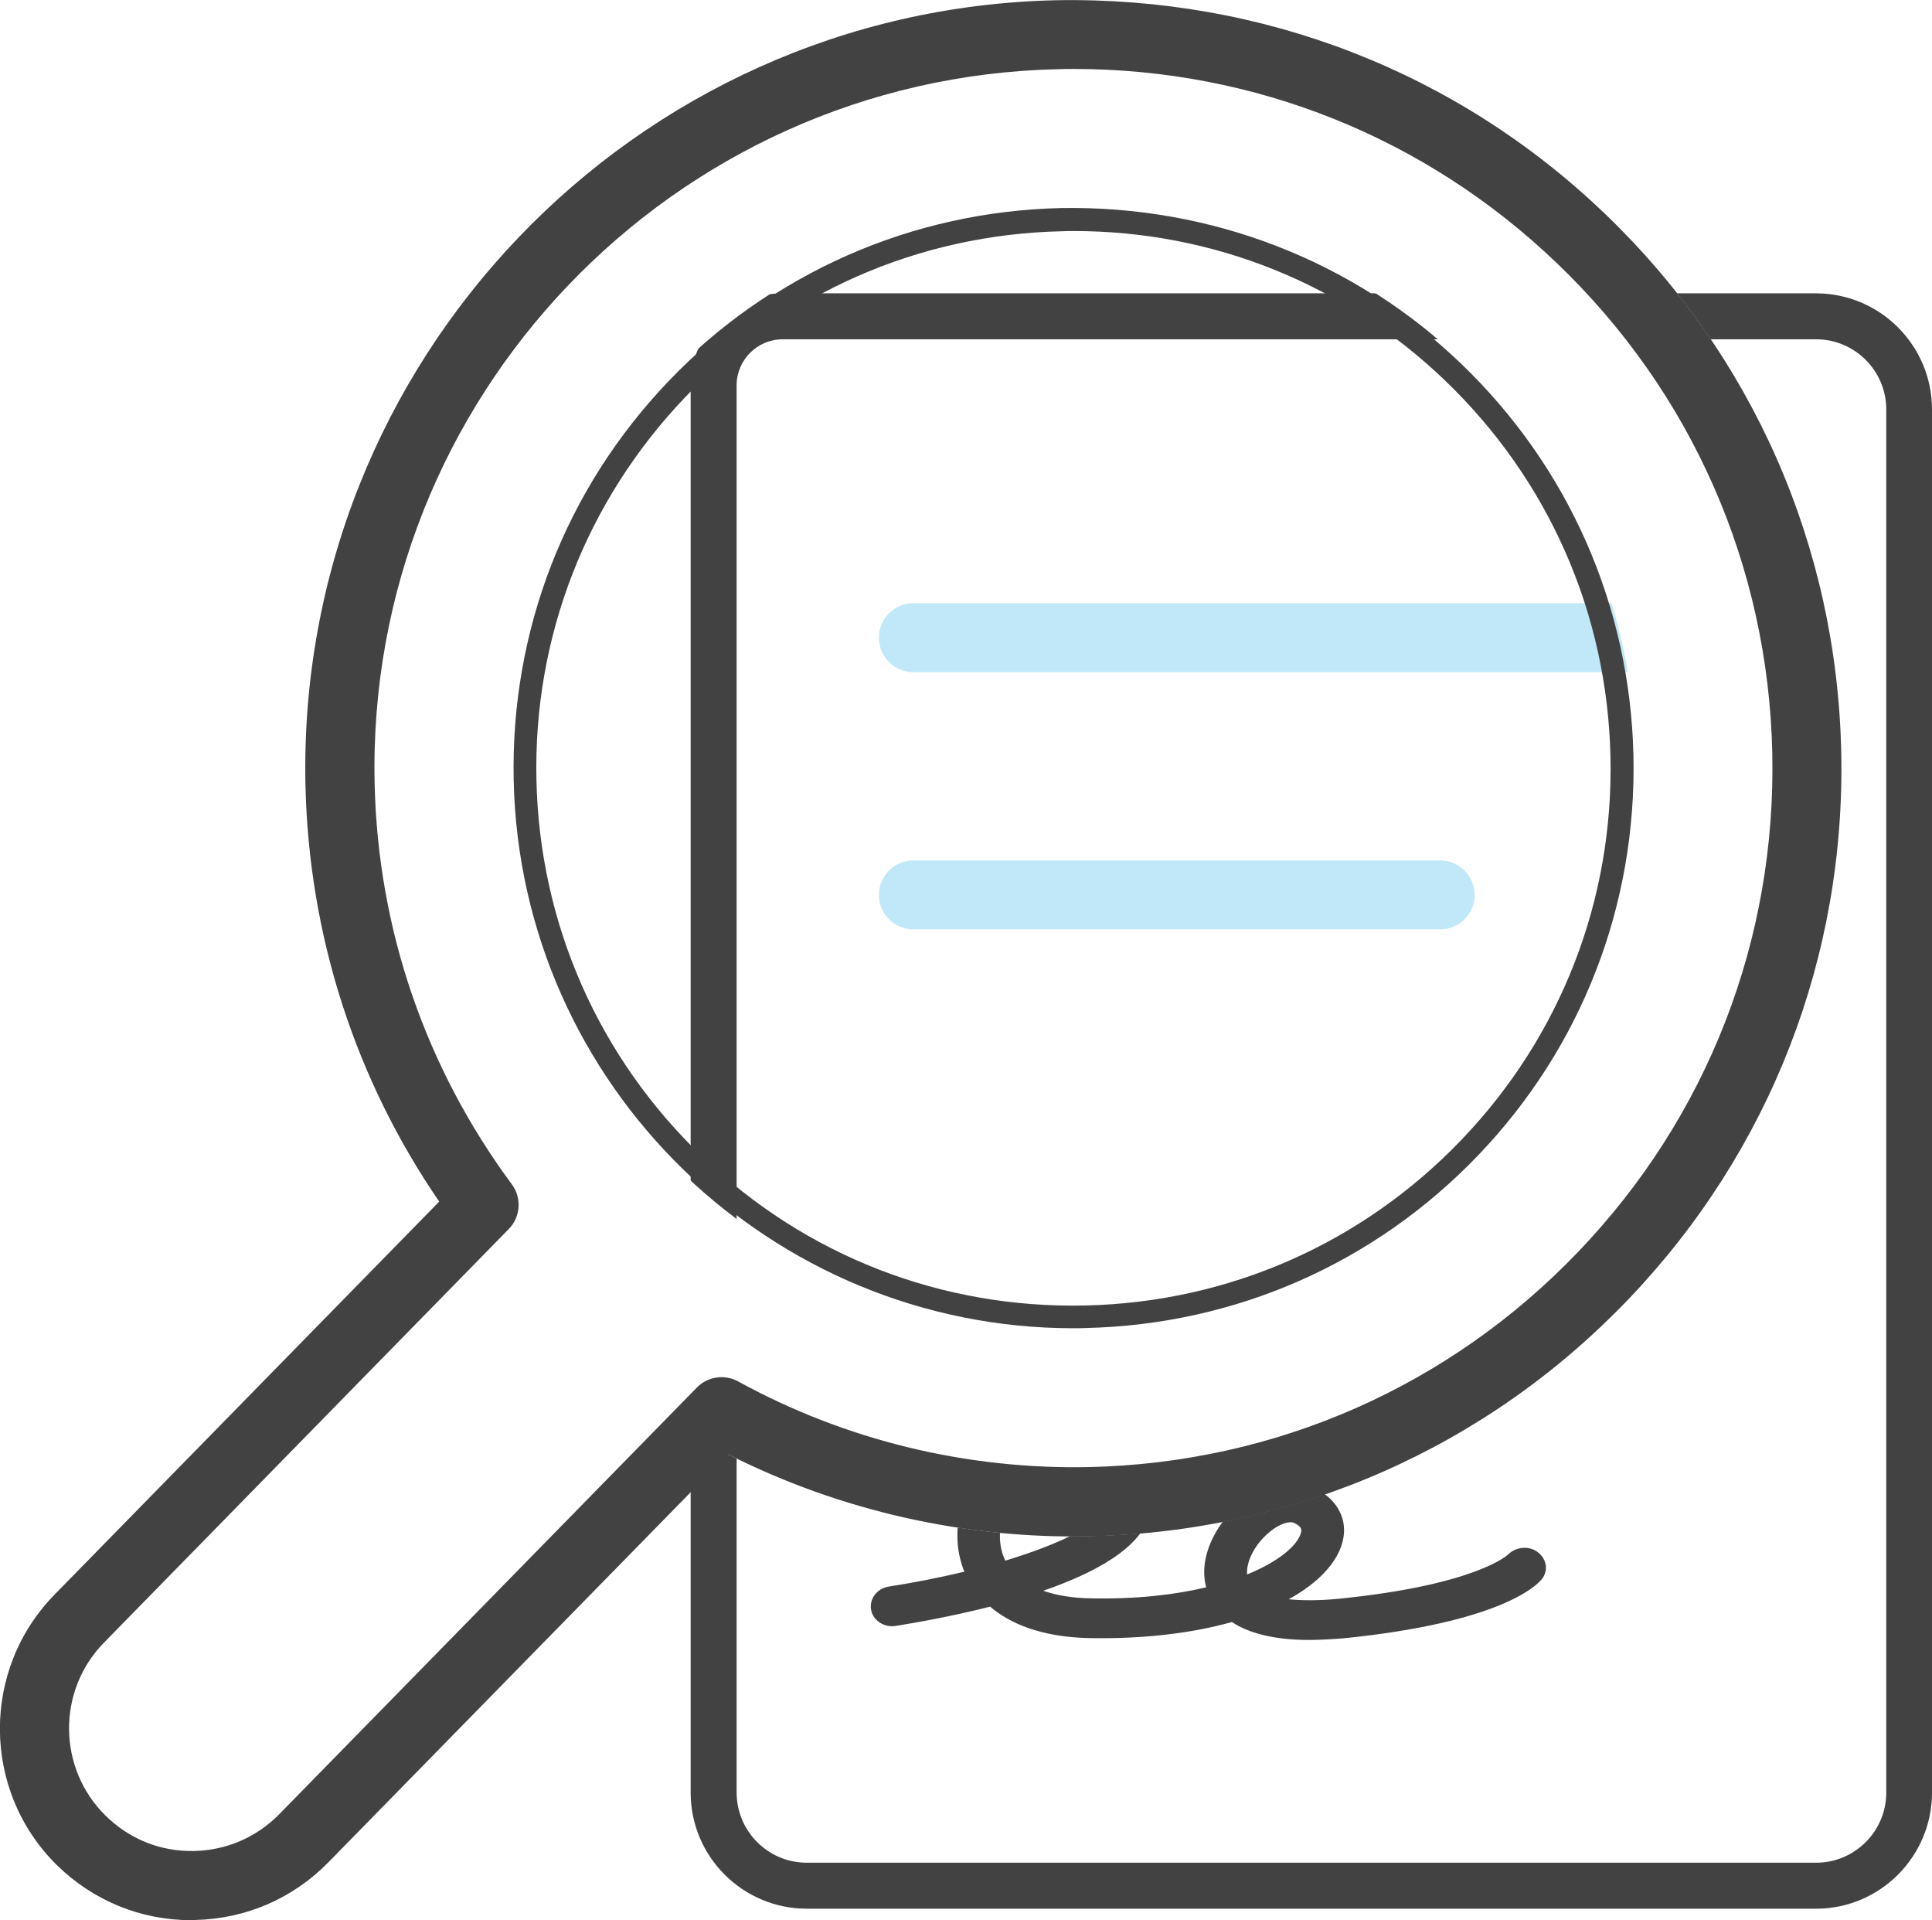<?xml version="1.0" encoding="utf-8"?>
<!-- Generator: Adobe Illustrator 27.0.1, SVG Export Plug-In . SVG Version: 6.00 Build 0)  -->
<svg version="1.1" xmlns="http://www.w3.org/2000/svg" xmlns:xlink="http://www.w3.org/1999/xlink" x="0px" y="0px"
	 viewBox="0 0 84.06 83.53" style="enable-background:new 0 0 84.06 83.53;" xml:space="preserve">
<style type="text/css">
	.st0{display:none;}
	
		.st1{display:inline;fill:#FFFFFF;stroke:#424242;stroke-width:2;stroke-linecap:round;stroke-linejoin:round;stroke-miterlimit:10;}
	.st2{display:inline;fill:none;stroke:#05171D;stroke-miterlimit:10;}
	.st3{display:inline;}
	.st4{fill:#E30613;}
	.st5{fill:#424242;}
	.st6{fill:none;stroke:#424242;stroke-width:2;stroke-linecap:round;stroke-linejoin:round;stroke-miterlimit:10;}
	.st7{fill:#4CAB3E;}
	.st8{fill:none;stroke:#424242;stroke-width:2;stroke-linejoin:round;stroke-miterlimit:10;}
	.st9{fill:none;stroke:#424242;stroke-width:2;stroke-miterlimit:10;}
	.st10{fill:none;stroke:#424242;stroke-miterlimit:10;}
	.st11{fill:#00A69C;}
	.st12{fill:none;stroke:#424242;stroke-miterlimit:10;stroke-dasharray:1,3;}
	.st13{fill:#F6A31C;}
	.st14{fill:#FFFFFF;stroke:#424242;stroke-width:2;stroke-linejoin:round;stroke-miterlimit:10;}
	.st15{fill:#FFFFFF;stroke:#424242;stroke-miterlimit:10;}
	.st16{fill:#694092;}
	.st17{fill-rule:evenodd;clip-rule:evenodd;fill:#35B0E6;}
	
		.st18{fill-rule:evenodd;clip-rule:evenodd;fill:none;stroke:#424242;stroke-width:2;stroke-linecap:square;stroke-linejoin:round;stroke-miterlimit:10;}
	.st19{fill:#00857D;}
	.st20{fill:#FFFFFF;}
	.st21{fill:#FFFFFF;stroke:#424242;stroke-width:1.856;stroke-linecap:square;stroke-linejoin:round;stroke-miterlimit:10;}
	.st22{fill:#35B0E6;}
	.st23{fill:none;stroke:#424242;stroke-width:0.76;stroke-miterlimit:10;}
	.st24{fill:#484B9A;}
	.st25{fill-rule:evenodd;clip-rule:evenodd;fill:none;stroke:#424242;stroke-width:2;stroke-miterlimit:10;}
	.st26{fill-rule:evenodd;clip-rule:evenodd;fill:none;stroke:#424242;stroke-miterlimit:10;}
	.st27{fill-rule:evenodd;clip-rule:evenodd;fill:#484B9A;}
	.st28{fill:#424243;}
	.st29{fill:#F5A21D;}
	.st30{fill:none;stroke:#424242;stroke-linecap:square;stroke-linejoin:round;stroke-miterlimit:10;}
	.st31{fill:none;stroke:#424242;stroke-linecap:round;stroke-linejoin:round;stroke-miterlimit:10;}
	.st32{fill:#E36178;}
	.st33{fill:#ECEFF1;stroke:#424242;stroke-linecap:round;stroke-miterlimit:10;}
	.st34{fill:#FFFFFF;stroke:#424242;stroke-width:2;stroke-linecap:round;stroke-linejoin:round;stroke-miterlimit:10;}
	.st35{fill:none;stroke:#FFFFFF;stroke-linejoin:round;stroke-miterlimit:10;}
	.st36{fill:none;stroke:#424242;stroke-width:3;stroke-miterlimit:10;}
	.st37{display:none;fill:none;stroke:#000000;stroke-width:0.445;stroke-miterlimit:10;}
	.st38{fill:none;stroke:#424242;stroke-linejoin:round;stroke-miterlimit:10;}
	.st39{fill:none;stroke:#FFFFFF;stroke-width:0.186;stroke-miterlimit:10;}
	.st40{clip-path:url(#SVGID_00000009579483783734452250000012066112175644827570_);fill:#35B0E6;}
	.st41{fill:none;stroke:#554991;stroke-miterlimit:10;}
	.st42{fill:#564890;}
	
		.st43{fill-rule:evenodd;clip-rule:evenodd;fill:none;stroke:#424242;stroke-width:2;stroke-linecap:round;stroke-linejoin:round;stroke-miterlimit:10;}
	.st44{fill-rule:evenodd;clip-rule:evenodd;fill:#4CA83E;}
	.st45{fill:none;stroke:#424242;stroke-width:2;stroke-linecap:round;stroke-miterlimit:10;}
	.st46{fill:none;stroke:#424242;stroke-miterlimit:10;stroke-dasharray:0.823,1.646;}
	.st47{display:none;fill:#FFFFFF;}
	.st48{display:none;opacity:0.5;stroke:#FFFFFF;stroke-miterlimit:10;}
	.st49{display:none;fill:#424242;}
	.st50{display:none;fill:none;stroke:#424242;stroke-miterlimit:10;}
	.st51{display:inline;fill:#FFFFFF;}
	.st52{fill:none;stroke:#424242;stroke-width:0.75;stroke-linejoin:round;stroke-miterlimit:10;}
	.st53{fill:#333333;}
	.st54{fill:none;stroke:#FFFFFF;stroke-miterlimit:10;}
	.st55{clip-path:url(#SVGID_00000100380729962774094970000008175446193742039427_);}
	.st56{fill-rule:evenodd;clip-rule:evenodd;fill:none;stroke:#424242;stroke-linecap:round;stroke-miterlimit:10;}
	
		.st57{clip-path:url(#SVGID_00000022525687229744860870000008810924820083616647_);fill-rule:evenodd;clip-rule:evenodd;fill:#F6A31C;}
	.st58{display:inline;fill:#35B0E6;}
	.st59{fill:#FFFFFF;stroke:#424242;stroke-linecap:round;stroke-linejoin:round;stroke-miterlimit:10;}
	.st60{display:inline;fill:none;stroke:#424242;stroke-width:2;stroke-linecap:round;stroke-linejoin:round;stroke-miterlimit:10;}
	.st61{display:inline;fill:#484B9A;}
	.st62{fill:none;stroke:#00ADEE;stroke-miterlimit:10;}
	.st63{display:inline;fill:#00ADEE;}
	.st64{fill:#01892E;}
	.st65{display:inline;fill:none;stroke:#424242;stroke-linecap:round;stroke-linejoin:round;stroke-miterlimit:10;}
	.st66{display:inline;fill-rule:evenodd;clip-rule:evenodd;fill:none;stroke:#424242;stroke-width:2;stroke-miterlimit:10;}
	.st67{display:inline;fill-rule:evenodd;clip-rule:evenodd;fill:#FFFFFF;stroke:#424242;stroke-width:2;stroke-miterlimit:10;}
	.st68{fill-rule:evenodd;clip-rule:evenodd;fill:#FFFFFF;stroke:#424242;stroke-width:2;stroke-miterlimit:10;}
	.st69{fill:#4CA83E;}
	.st70{fill:#00ADEE;}
	.st71{display:inline;fill:none;stroke:#333333;stroke-width:2;stroke-miterlimit:10;}
	.st72{fill:#FFFFFF;stroke:#424242;stroke-width:2;stroke-miterlimit:10;}
	.st73{fill:none;stroke:#231F20;stroke-width:2;stroke-miterlimit:10;}
	.st74{fill:#FFFFFF;stroke:#231F20;stroke-width:2;stroke-miterlimit:10;}
	.st75{fill:#FFFFFF;stroke:#231F20;stroke-width:1.856;stroke-linecap:square;stroke-linejoin:round;stroke-miterlimit:10;}
	.st76{display:inline;fill:none;stroke:#FFFFFF;stroke-linejoin:round;stroke-miterlimit:10;}
	.st77{fill:none;stroke:#424242;stroke-width:1.5;stroke-linecap:round;stroke-linejoin:round;stroke-miterlimit:10;}
	.st78{fill:none;stroke:#424242;stroke-width:1.5;stroke-linejoin:round;stroke-miterlimit:10;}
	.st79{fill:none;stroke:#424242;stroke-width:1.5;stroke-miterlimit:10;}
	.st80{fill:none;stroke:#424242;stroke-width:0.5;stroke-miterlimit:10;}
	.st81{fill:none;stroke:#424242;stroke-width:0.5;stroke-miterlimit:10;stroke-dasharray:1,3;}
	.st82{fill:#FFFFFF;stroke:#424242;stroke-width:1.5;stroke-linejoin:round;stroke-miterlimit:10;}
	.st83{fill:#FFFFFF;stroke:#424242;stroke-width:0.5;stroke-miterlimit:10;}
	
		.st84{fill-rule:evenodd;clip-rule:evenodd;fill:none;stroke:#424242;stroke-width:1.5;stroke-linecap:square;stroke-linejoin:round;stroke-miterlimit:10;}
	.st85{fill:#FFFFFF;stroke:#424242;stroke-width:1.5;stroke-linecap:square;stroke-linejoin:round;stroke-miterlimit:10;}
	.st86{fill-rule:evenodd;clip-rule:evenodd;fill:none;stroke:#424242;stroke-width:1.5;stroke-miterlimit:10;}
	.st87{fill-rule:evenodd;clip-rule:evenodd;fill:none;stroke:#424242;stroke-width:0.5;stroke-miterlimit:10;}
	.st88{fill:none;stroke:#424242;stroke-width:0.5;stroke-linecap:square;stroke-linejoin:round;stroke-miterlimit:10;}
	.st89{fill:none;stroke:#424242;stroke-width:0.5;stroke-linecap:round;stroke-linejoin:round;stroke-miterlimit:10;}
	.st90{fill:#ECEFF1;stroke:#424242;stroke-width:0.5;stroke-linecap:round;stroke-miterlimit:10;}
	.st91{fill:none;stroke:#424242;stroke-width:0.5;stroke-linejoin:round;stroke-miterlimit:10;}
	.st92{clip-path:url(#SVGID_00000181065335427124880830000007323270427171983802_);fill:#35B0E6;}
	.st93{fill:none;stroke:#554991;stroke-width:0.5;stroke-miterlimit:10;}
	
		.st94{fill-rule:evenodd;clip-rule:evenodd;fill:none;stroke:#424242;stroke-linecap:round;stroke-linejoin:round;stroke-miterlimit:10;}
	.st95{fill:none;stroke:#424242;stroke-linecap:round;stroke-miterlimit:10;}
	.st96{fill:none;stroke:#424242;stroke-width:0.5;stroke-miterlimit:10;stroke-dasharray:0.823,1.646;}
	.st97{fill:none;stroke:#333333;stroke-miterlimit:10;}
	.st98{fill:none;stroke:#FFFFFF;stroke-width:0.5;stroke-miterlimit:10;}
	.st99{clip-path:url(#SVGID_00000152247307938917636350000006387055551279141812_);}
	.st100{fill:#FFFFFF;stroke:#424242;stroke-linejoin:round;stroke-miterlimit:10;}
	.st101{clip-path:url(#SVGID_00000024706016326991641550000015426895355101471400_);}
	
		.st102{fill-rule:evenodd;clip-rule:evenodd;fill:none;stroke:#424242;stroke-width:0.5;stroke-linecap:round;stroke-miterlimit:10;}
	
		.st103{clip-path:url(#SVGID_00000041290543699904598380000011899083177118377145_);fill-rule:evenodd;clip-rule:evenodd;fill:#F6A31C;}
	.st104{fill:none;stroke:#424242;stroke-linecap:round;stroke-linejoin:round;stroke-dasharray:1.002,2.005;}
	.st105{fill-rule:evenodd;clip-rule:evenodd;fill:#424242;}
	.st106{fill-rule:evenodd;clip-rule:evenodd;fill:none;stroke:#FFFFFF;stroke-miterlimit:10;}
	.st107{fill-rule:evenodd;clip-rule:evenodd;fill:#FFFFFF;}
	.st108{display:inline;fill:#05171D;}
	.st109{fill:#05171D;}
	.st110{fill:none;stroke:#05171D;stroke-linecap:round;stroke-miterlimit:10;}
	.st111{fill:#FDFFFF;}
	.st112{fill:none;stroke:#E30613;stroke-linejoin:round;stroke-miterlimit:10;}
	.st113{fill:none;stroke:#694092;stroke-linejoin:round;stroke-miterlimit:10;}
	.st114{fill-rule:evenodd;clip-rule:evenodd;fill:#00A69C;}
	.st115{fill:none;stroke:#694092;stroke-linecap:round;stroke-miterlimit:10;}
	.st116{fill:#F5F5F5;}
	.st117{fill:#38E09B;}
	.st118{fill:none;stroke:#EB008B;stroke-width:2;stroke-miterlimit:10;}
	.st119{fill:#F43838;}
	.st120{fill:#FC819F;}
	.st121{fill:#EEF2F6;}
	.st122{fill:#FFFFFF;stroke:#424242;stroke-width:1.5;}
	.st123{fill:#BDBDBD;}
	.st124{fill:none;stroke:#424242;stroke-width:0.318;}
	.st125{fill:#E22464;}
	.st126{fill:none;stroke:#424242;}
	.st127{fill:none;stroke:#FFFFFF;stroke-width:0.636;stroke-miterlimit:10;}
	.st128{fill:#35C5D8;}
	.st129{fill:none;stroke:#424242;stroke-linecap:round;}
	.st130{opacity:0.2;clip-path:url(#SVGID_00000120520303836799718260000011387319561371558030_);fill:#1E64AF;}
	.st131{opacity:0.2;fill:none;stroke:#FFFFFF;stroke-width:1.377;stroke-miterlimit:10;}
	.st132{fill:#484F97;}
	.st133{fill:#FFFFFF;stroke:#424242;stroke-width:2;stroke-linejoin:round;}
	.st134{fill:#ECEFF1;stroke:#424242;stroke-width:2;}
	.st135{fill:#ECEFF1;stroke:#424242;stroke-width:1.5;}
	.st136{display:none;fill:#E22464;}
	.st137{opacity:0.3;fill:none;}
	.st138{fill:#FFFFFF;stroke:#424242;stroke-width:2;}
	.st139{fill:none;stroke:#424242;stroke-width:0.554;}
	.st140{fill:none;stroke:#424242;stroke-width:0.5;}
	.st141{display:none;fill:#F6A31C;}
	.st142{fill:none;stroke:#FF003D;stroke-width:2;stroke-linecap:round;stroke-miterlimit:10;}
	.st143{fill:#FFFFFF;stroke:#424242;stroke-width:2;stroke-linecap:round;stroke-miterlimit:10;}
	.st144{fill:#E0E0E0;}
	.st145{clip-path:url(#SVGID_00000115478420379627622990000000576407424440076445_);}
	.st146{clip-path:url(#SVGID_00000088117632068857075060000010306694366609729720_);}
	
		.st147{fill-rule:evenodd;clip-rule:evenodd;fill:#FFFFFF;stroke:#424242;stroke-width:2;stroke-linecap:round;stroke-linejoin:round;stroke-miterlimit:10;}
	.st148{clip-path:url(#SVGID_00000044148208796840625410000003843702685322419345_);}
	.st149{fill:#FFFFFF;stroke:#424242;stroke-width:3;stroke-linecap:round;stroke-linejoin:round;stroke-miterlimit:10;}
	.st150{fill:none;stroke:#424242;stroke-width:2;stroke-linecap:round;stroke-linejoin:round;}
	.st151{fill-rule:evenodd;clip-rule:evenodd;fill:#E0E0E0;}
	.st152{fill-rule:evenodd;clip-rule:evenodd;fill:#BDBDBD;}
	.st153{fill-rule:evenodd;clip-rule:evenodd;fill:#01892E;}
	.st154{fill:none;stroke:#FFFFFF;stroke-width:3;}
	.st155{fill:none;stroke:#424242;stroke-width:2;}
	.st156{fill:none;stroke:#424242;stroke-width:3;}
	.st157{fill:none;stroke:#E0E0E0;stroke-width:2;stroke-linecap:square;stroke-linejoin:round;}
	.st158{clip-path:url(#SVGID_00000103237604097278078600000016589601606431661700_);fill:#FFFFFF;}
	.st159{clip-path:url(#SVGID_00000150103074617138061990000013861863552954963131_);fill:#FFFFFF;}
	.st160{clip-path:url(#SVGID_00000010278215090404420270000008762776898490801808_);fill:#FFFFFF;}
	.st161{clip-path:url(#SVGID_00000026869956766376985000000017159669637395762563_);fill:#FFFFFF;}
	.st162{clip-path:url(#SVGID_00000031899673178822635020000011262495707852342175_);fill:#FFFFFF;}
	.st163{clip-path:url(#SVGID_00000134226416649006359460000003993547127227985596_);fill:#FFFFFF;}
	.st164{clip-path:url(#SVGID_00000004513828868616079850000011941387060530104706_);fill:#FFFFFF;}
	.st165{clip-path:url(#SVGID_00000083067590599082259050000009643121880316599962_);fill:#FFFFFF;}
	.st166{clip-path:url(#SVGID_00000164492247017484757090000000847292705019655816_);fill:#FFFFFF;}
	.st167{clip-path:url(#SVGID_00000038405715088580472510000005952117429605463712_);fill:#FFFFFF;}
	.st168{clip-path:url(#SVGID_00000165943060416868723810000008932755681725286580_);fill:#FFFFFF;}
	.st169{clip-path:url(#SVGID_00000059999989686411948020000014046069448569126042_);fill:#FFFFFF;}
	.st170{clip-path:url(#SVGID_00000043431187936097155360000006427669546576760718_);}
	.st171{clip-path:url(#SVGID_00000054234440318514930230000014365697800430038702_);fill:#FFFFFF;}
	.st172{clip-path:url(#SVGID_00000012461488639111481460000004347322725923960714_);fill:#FFFFFF;}
	.st173{clip-path:url(#SVGID_00000083782271386173176560000011557310327748639900_);fill:#FFFFFF;}
	.st174{clip-path:url(#SVGID_00000154424483738692038090000011882961153270734988_);}
	.st175{clip-path:url(#SVGID_00000127020361446785461970000017915035096434187959_);fill:#FFFFFF;}
	.st176{clip-path:url(#SVGID_00000183216832013288546660000012953588112433617557_);fill:#FFFFFF;}
	.st177{clip-path:url(#SVGID_00000170995179527645339630000009482126870867798157_);fill:#FFFFFF;}
	.st178{clip-path:url(#SVGID_00000010994437651749774610000011749984234919554965_);}
	.st179{clip-path:url(#SVGID_00000054255888926877217580000017019134308460785307_);fill:#E30613;}
	.st180{clip-path:url(#SVGID_00000127746000094310079390000012420376039269634984_);fill:#E30613;}
	.st181{clip-path:url(#SVGID_00000173153192152477331140000014500837809045823666_);fill:#E30613;}
	.st182{clip-path:url(#SVGID_00000023967409146815951940000001392631472962338458_);}
	.st183{clip-path:url(#SVGID_00000152963045409505130830000015595445217697461945_);fill:#E30613;}
	.st184{clip-path:url(#SVGID_00000141456321288880694820000003768540490794527156_);fill:#E30613;}
	.st185{clip-path:url(#SVGID_00000114051208660509773880000018048225975981076404_);fill:#E30613;}
	.st186{clip-path:url(#SVGID_00000109023642354716555250000004185981032908855182_);fill:#E30613;}
	.st187{clip-path:url(#SVGID_00000133530739885832667250000018003775331777286588_);fill:#E30613;}
	.st188{clip-path:url(#SVGID_00000008867526829713562270000002589960847728515760_);fill:#E30613;}
	.st189{clip-path:url(#SVGID_00000144314397916594854190000016907943191425749904_);}
	.st190{clip-path:url(#SVGID_00000036974361027468025350000002572235441595208355_);fill:#E30613;}
	.st191{clip-path:url(#SVGID_00000088121025525904225760000002835939333401021824_);fill:#E30613;}
	.st192{clip-path:url(#SVGID_00000049919634353901577230000005772426354576693694_);fill:#E30613;}
	.st193{clip-path:url(#SVGID_00000049189005403604168790000009496257807293945791_);}
	.st194{clip-path:url(#SVGID_00000183968955551552041220000016605315183349381308_);fill:#E30613;}
	.st195{clip-path:url(#SVGID_00000043449632859017759540000002228437967367472552_);fill:#E30613;}
	.st196{clip-path:url(#SVGID_00000035522954177050240490000012718381616028132270_);fill:#E30613;}
	.st197{clip-path:url(#SVGID_00000059268036760973463170000011182260815840824239_);fill:#E0E0E0;}
	.st198{clip-path:url(#SVGID_00000088854202560062106620000016785189951698143632_);fill:#E0E0E0;}
	.st199{clip-path:url(#SVGID_00000079449435925880792530000001756173208431299761_);fill:#E0E0E0;}
	.st200{clip-path:url(#SVGID_00000126314015535116297390000007059308105381952668_);fill:#E30613;}
	.st201{clip-path:url(#SVGID_00000152973081358579701720000003417677250895914676_);fill:#E30613;}
	.st202{clip-path:url(#SVGID_00000116953083503834035660000015767861047001881253_);fill:#E30613;}
	.st203{clip-path:url(#SVGID_00000119109491886590250990000001838468374336981160_);fill:#E0E0E0;}
	.st204{clip-path:url(#SVGID_00000052085054920857893720000005543835871956715946_);fill:#E0E0E0;}
	.st205{clip-path:url(#SVGID_00000106134454321169663810000006782358053939523211_);fill:#E0E0E0;}
	.st206{clip-path:url(#SVGID_00000100357891721446684790000005609082666052743813_);fill:#E30613;}
	.st207{clip-path:url(#SVGID_00000021822573486008523990000008827060922588711307_);fill:#E30613;}
	.st208{clip-path:url(#SVGID_00000014624553528589921770000006827669406386512033_);fill:#E30613;}
	.st209{clip-path:url(#SVGID_00000147903539024706289660000004444460048607259551_);fill:#E0E0E0;}
	.st210{clip-path:url(#SVGID_00000090281885653723789950000016687103282057627544_);fill:#E0E0E0;}
	.st211{clip-path:url(#SVGID_00000024698242701295272870000017990489209092789167_);fill:#E0E0E0;}
	.st212{fill:none;stroke:#424242;stroke-width:2;stroke-linejoin:round;}
	.st213{fill:none;stroke:#424242;stroke-width:3;stroke-linejoin:round;}
	.st214{fill:none;stroke:#FFFFFF;stroke-width:2;stroke-linecap:round;}
	.st215{clip-path:url(#SVGID_00000021809352131349479230000008881634436341610906_);fill:#E30613;}
	.st216{clip-path:url(#SVGID_00000159458627212915348500000013220357234677825967_);fill:#FFFFFF;}
	.st217{clip-path:url(#SVGID_00000096773508563711436530000011093968216347885470_);fill:#1C1C1B;}
	.st218{clip-path:url(#SVGID_00000078019753802156074050000014495763652481696683_);fill:#1C1C1B;}
	.st219{clip-path:url(#SVGID_00000071521687797388470350000002759623024107452813_);fill:#E30613;}
	.st220{clip-path:url(#SVGID_00000007390748814987964530000000836298321014535851_);fill:#E30613;}
	.st221{clip-path:url(#SVGID_00000086677267363984933730000003861477794793112989_);fill:#E30613;}
	.st222{clip-path:url(#SVGID_00000045618711141688470720000005092640830932301458_);fill:#E30613;}
	.st223{clip-path:url(#SVGID_00000154384895661953484990000014370702984743233665_);fill:#E30613;}
	.st224{clip-path:url(#SVGID_00000150793864375636285580000013000912169057737657_);fill:#E30613;}
	.st225{clip-path:url(#SVGID_00000091014803542988477660000006812020409480845229_);fill:#E30613;}
	.st226{clip-path:url(#SVGID_00000083063065350804690430000005638498106426794890_);fill:#E30613;}
	.st227{clip-path:url(#SVGID_00000167359756078021168120000013370859453903471783_);fill:#E30613;}
	.st228{clip-path:url(#SVGID_00000101068261660019065270000009572161463776599692_);fill:#E30613;}
	.st229{clip-path:url(#SVGID_00000089538005042021465080000013950903809480756896_);fill:#E30613;}
	.st230{clip-path:url(#SVGID_00000094593343237656533580000014407938147837165471_);fill:#E30613;}
	.st231{clip-path:url(#SVGID_00000137115761950527744860000008625500217112049579_);fill:#E30613;}
	.st232{clip-path:url(#SVGID_00000059997536937093482180000002800117256022994099_);fill:#E30613;}
	.st233{clip-path:url(#SVGID_00000081638814879184801450000014129679256729595811_);fill:#E30613;}
	.st234{clip-path:url(#SVGID_00000126305923934818166040000017711776557119961780_);}
	
		.st235{clip-path:url(#SVGID_00000004506965955004204440000001944718786424276878_);fill:none;stroke:#424242;stroke-width:2;stroke-miterlimit:10;}
	.st236{clip-path:url(#SVGID_00000033335213289981436320000011386029353263979434_);}
	.st237{clip-path:url(#SVGID_00000146479073545578873460000009659106116733784457_);fill:#35B0E6;}
	.st238{clip-path:url(#SVGID_00000164481345281353511750000004213551758931616940_);}
	.st239{clip-path:url(#SVGID_00000042005731404698519310000005768253511272736930_);fill:#35B0E6;}
	.st240{clip-path:url(#SVGID_00000026869177234068240850000000319070660356096958_);}
	.st241{clip-path:url(#SVGID_00000126282472911289441290000002971113461553879187_);fill:#35B0E6;}
	.st242{clip-path:url(#SVGID_00000121280025482787972290000002078011303466182048_);}
	.st243{clip-path:url(#SVGID_00000031201478896337972690000006825649607196084655_);fill:#35B0E6;}
	.st244{clip-path:url(#SVGID_00000083077382982211517800000000339298630346429068_);}
	.st245{clip-path:url(#SVGID_00000085946693910041601340000011598646125363785123_);fill:#35B0E6;}
	.st246{clip-path:url(#SVGID_00000142881243788381897360000016971327025522507678_);}
	.st247{clip-path:url(#SVGID_00000049934983842543609600000004198914693430325396_);fill:#35B0E6;}
	.st248{clip-path:url(#SVGID_00000085211317870431501590000013461788049242783663_);fill:#E30613;}
	.st249{clip-path:url(#SVGID_00000027564743613230628410000017337198964262203785_);fill:#E30613;}
	.st250{clip-path:url(#SVGID_00000119828421988074833210000004788597432944648347_);fill:#E30613;}
	.st251{clip-path:url(#SVGID_00000096776572412868289830000009953557744048501404_);fill:#35B0E6;}
	.st252{clip-path:url(#SVGID_00000021089590237629047730000004630033225387234177_);fill:#35B0E6;}
	.st253{clip-path:url(#SVGID_00000029726773607328919130000014213314775320863879_);fill:#35B0E6;}
	.st254{clip-path:url(#SVGID_00000083049408985939236230000014770180684801273996_);fill:#35B0E6;}
	.st255{clip-path:url(#SVGID_00000150784726810336553730000015026513325781548673_);fill:#35B0E6;}
	.st256{clip-path:url(#SVGID_00000119108167098474554270000007107980800809058198_);fill:#35B0E6;}
	.st257{clip-path:url(#SVGID_00000106139294551592977970000017625253499396967043_);fill:#35B0E6;}
	.st258{clip-path:url(#SVGID_00000176036183939774674040000003845161293450782614_);fill:#35B0E6;}
	.st259{opacity:0.1;fill:none;stroke:#05171D;stroke-miterlimit:10;}
	.st260{clip-path:url(#SVGID_00000001660283377503783070000004286746180367938185_);}
	.st261{clip-path:url(#SVGID_00000170984431536812033810000016758836140032781444_);}
	.st262{clip-path:url(#SVGID_00000111148922695547847450000015324020951947696522_);}
	.st263{clip-path:url(#SVGID_00000118372807834781517750000012491187430489065861_);}
	.st264{clip-path:url(#SVGID_00000100344911698462617770000000858339783736184767_);fill:#424242;}
	.st265{clip-path:url(#SVGID_00000144308642180920251580000009696290612467899070_);fill:#424242;}
	.st266{clip-path:url(#SVGID_00000115508965179888269600000000630645031645150348_);fill:#424242;}
	.st267{fill-rule:evenodd;clip-rule:evenodd;fill:#F7577A;}
	.st268{fill:none;stroke:#FFFFFF;stroke-width:4;stroke-linecap:round;stroke-linejoin:round;}
	.st269{clip-path:url(#SVGID_00000036242189619450904060000006016945238326261682_);fill:#424242;}
	.st270{clip-path:url(#SVGID_00000028320985362418461150000016145137427246586296_);fill:#424242;}
	.st271{clip-path:url(#SVGID_00000150819130946473594450000011666126998396501130_);fill:#424242;}
	.st272{clip-path:url(#SVGID_00000062874101996062062370000015155288987329501578_);fill:#424242;}
	.st273{clip-path:url(#SVGID_00000029763016804571099570000015361359678442250401_);fill:#424242;}
	.st274{clip-path:url(#SVGID_00000147182127589052127700000017124671684376937112_);fill:#424242;}
	.st275{clip-path:url(#SVGID_00000016053583676188191990000006246503893368719521_);fill:#424242;}
	.st276{clip-path:url(#SVGID_00000124879431914276604730000010699772210806572164_);fill:#424242;}
	.st277{clip-path:url(#SVGID_00000180360814739881972390000007420708564456780438_);fill:#424242;}
	.st278{clip-path:url(#SVGID_00000165935368572063537600000015038129970292008348_);fill:#E30613;}
	.st279{clip-path:url(#SVGID_00000145058129542298476960000015689711796006528938_);fill:#E30613;}
	.st280{clip-path:url(#SVGID_00000179637481682039525510000014046696899251119771_);fill:#E30613;}
	.st281{clip-path:url(#SVGID_00000103982313973138001590000007002082373088246461_);fill:#E30613;}
	.st282{clip-path:url(#SVGID_00000178887995843100626040000007825229864748954279_);fill:#E30613;}
	.st283{clip-path:url(#SVGID_00000003820863013392679720000001808897273819333281_);fill:#E30613;}
	.st284{clip-path:url(#SVGID_00000159462295756426895810000016717882190572200866_);fill:#E30613;}
	.st285{clip-path:url(#SVGID_00000107590002811951244080000010604113000426146229_);fill:#E30613;}
	.st286{clip-path:url(#SVGID_00000145741722509219322390000005418543278752809869_);fill:#E30613;}
	.st287{clip-path:url(#SVGID_00000014632712267081109880000012217088880595815606_);fill:#E30613;}
	.st288{clip-path:url(#SVGID_00000027597894190686358190000010783049790235876001_);fill:#E30613;}
	.st289{clip-path:url(#SVGID_00000048468738553392005860000001222211492453995393_);fill:#E30613;}
	.st290{clip-path:url(#SVGID_00000139276101640428201250000005276869794598611133_);fill:#E30613;}
	.st291{clip-path:url(#SVGID_00000078030596234388264480000001521539851132439196_);fill:#E30613;}
	.st292{clip-path:url(#SVGID_00000018218504925616116730000008381079742948692876_);fill:#E30613;}
	.st293{clip-path:url(#SVGID_00000154388604903839561590000017696953774073665721_);fill:#E30613;}
	.st294{clip-path:url(#SVGID_00000141427525099519001760000005511441666544931245_);fill:#E30613;}
	.st295{clip-path:url(#SVGID_00000041297630509776394950000012108215784596729264_);fill:#E30613;}
	.st296{clip-path:url(#SVGID_00000173152447040524809610000014437634378175054763_);}
	.st297{clip-path:url(#SVGID_00000094620350406981954880000007308754297539202468_);fill:#35B0E6;}
	.st298{clip-path:url(#SVGID_00000068667533039058463560000008804045522643552672_);}
	.st299{clip-path:url(#SVGID_00000052100409539503582210000010728925628040842888_);fill:#35B0E6;}
	.st300{clip-path:url(#SVGID_00000016793281646975151120000014320312565210452109_);fill:#E30613;}
	.st301{clip-path:url(#SVGID_00000176012324899568134560000013465573111532947112_);fill:#E30613;}
	.st302{clip-path:url(#SVGID_00000041273872637465728320000015610329202524736675_);fill:#E30613;}
	.st303{clip-path:url(#SVGID_00000008850678488438043160000010011927317585755583_);fill:#E30613;}
	.st304{clip-path:url(#SVGID_00000133531166067571302470000013812313618417845145_);fill:#E30613;}
	.st305{clip-path:url(#SVGID_00000123429713155003063720000014435779027088826555_);fill:#E30613;}
	.st306{clip-path:url(#SVGID_00000150080525708861754610000016845103861471892102_);fill:#E30613;}
	.st307{clip-path:url(#SVGID_00000160170575533090455470000007461203320479507876_);fill:#E30613;}
	.st308{clip-path:url(#SVGID_00000095339427875071680000000018029002133689755296_);fill:#E30613;}
	.st309{clip-path:url(#SVGID_00000179630999072158564790000007603990047558096045_);fill:#E30613;}
	.st310{clip-path:url(#SVGID_00000124864320826407404730000007400257046413955999_);fill:#E30613;}
	.st311{clip-path:url(#SVGID_00000005983723612643338890000006872704021326975884_);fill:#E30613;}
	.st312{clip-path:url(#SVGID_00000140010670479456103960000014884348722831516606_);fill:#E30613;}
	.st313{clip-path:url(#SVGID_00000043456440596942630520000000821969408937740442_);fill:#E30613;}
	.st314{clip-path:url(#SVGID_00000033329355655955197550000015989400803663886005_);fill:#E30613;}
	.st315{clip-path:url(#SVGID_00000090263535721159603390000007297462412905272219_);fill:#E30613;}
	.st316{clip-path:url(#SVGID_00000008137848143684759410000008467905451182779523_);fill:#E30613;}
	.st317{clip-path:url(#SVGID_00000119119247959084834200000005598295585555002009_);fill:#E30613;}
	.st318{clip-path:url(#SVGID_00000055666146511884419470000004332565719893503648_);fill:#E30613;}
	.st319{clip-path:url(#SVGID_00000159462052166448712850000013308082788317482663_);fill:#E30613;}
	.st320{clip-path:url(#SVGID_00000145765411748359204630000012633674924678130877_);fill:#E30613;}
	.st321{clip-path:url(#SVGID_00000145025035154300539860000004326557113714604672_);fill:#E30613;}
	.st322{clip-path:url(#SVGID_00000110433550048107414700000001859770124794884277_);fill:#E30613;}
	.st323{clip-path:url(#SVGID_00000145016081822373653650000011067159712481966255_);fill:#E30613;}
	.st324{clip-path:url(#SVGID_00000175285871292841109950000014198195254731855036_);fill:#E30613;}
	.st325{clip-path:url(#SVGID_00000152976540428505835100000015242179452137844898_);fill:#E30613;}
	.st326{clip-path:url(#SVGID_00000020375006869670556900000009107220565757484958_);fill:#E30613;}
	.st327{clip-path:url(#SVGID_00000088855801872321433290000005328659091344629400_);}
	.st328{clip-path:url(#SVGID_00000022534124147223327350000007622848598588986291_);}
	.st329{clip-path:url(#SVGID_00000029758783148256377720000012291085775896650428_);fill:#E30613;}
	.st330{clip-path:url(#SVGID_00000006709695480042452960000009370624075359901859_);fill:#E30613;}
	.st331{clip-path:url(#SVGID_00000126291726424933843930000000654403076377471374_);fill:#E30613;}
	.st332{clip-path:url(#SVGID_00000117655720833735507550000007426853566558679475_);fill:#E30613;}
	.st333{clip-path:url(#SVGID_00000072279625582021319990000001689894953253064633_);fill:#E30613;}
	.st334{clip-path:url(#SVGID_00000059274197929738864680000004516726639292193175_);fill:#E30613;}
	.st335{clip-path:url(#SVGID_00000091705402875569350580000007768884455754601094_);}
	.st336{clip-path:url(#SVGID_00000176037557383110072350000017332621596528958907_);fill:#35B0E6;}
	.st337{clip-path:url(#SVGID_00000106105643449368082960000014832285736953764272_);}
	.st338{clip-path:url(#SVGID_00000176012456890591951400000001448831444024774819_);}
	.st339{clip-path:url(#SVGID_00000022561478784636615400000006778182142570361277_);}
	.st340{clip-path:url(#SVGID_00000116204195545726998980000010187013179963881388_);}
	.st341{clip-path:url(#SVGID_00000127727406808247010350000018103730642644059292_);}
	.st342{clip-path:url(#SVGID_00000094601262263217658680000011267945242693499829_);}
	.st343{clip-path:url(#SVGID_00000015339550856172715320000014489025071415660177_);}
	.st344{clip-path:url(#SVGID_00000097470114343995457900000008361756914348096129_);}
	.st345{clip-path:url(#SVGID_00000090265599516275644590000017672290839230819465_);fill:#E30613;}
	.st346{clip-path:url(#SVGID_00000100341049883613850600000017934061522618030497_);fill:#E30613;}
	.st347{clip-path:url(#SVGID_00000023984345295258929510000010281681853433230241_);fill:#E30613;}
	.st348{clip-path:url(#SVGID_00000113330503392582420020000001140949877691667076_);fill:#E30613;}
	.st349{clip-path:url(#SVGID_00000031926617690070334630000001127877321569140136_);fill:#E30613;}
	.st350{clip-path:url(#SVGID_00000118397812272405425750000008634426998080642696_);fill:#E30613;}
	.st351{clip-path:url(#SVGID_00000128448977159769285210000004083181414087399820_);fill:#E30613;}
	.st352{clip-path:url(#SVGID_00000168075589596773283400000005080336685859272093_);fill:#E30613;}
	.st353{clip-path:url(#SVGID_00000106836666211486807020000015324438884592534198_);fill:#E30613;}
	.st354{clip-path:url(#SVGID_00000039099210882910390870000006874294182793672383_);fill:#E30613;}
	.st355{clip-path:url(#SVGID_00000130616851627274638490000002325792294673850038_);fill:#E30613;}
	.st356{clip-path:url(#SVGID_00000182492651496176276350000015801440989288117391_);fill:#E30613;}
	.st357{clip-path:url(#SVGID_00000174592908943957308230000011789196425790930617_);fill:#E30613;}
	.st358{clip-path:url(#SVGID_00000024686186017545462510000012933838752198720674_);fill:#E30613;}
	.st359{clip-path:url(#SVGID_00000116943278366338377640000013749195251928528258_);fill:#E30613;}
	.st360{clip-path:url(#SVGID_00000007422143126662795900000000381856191977309876_);fill:#E30613;}
	.st361{clip-path:url(#SVGID_00000029730675102994748510000003325495373611082903_);fill:#E30613;}
	.st362{clip-path:url(#SVGID_00000153681755552604404340000002314947917303315633_);fill:#E30613;}
	.st363{clip-path:url(#SVGID_00000122681343622144838510000016570143998840660645_);fill:#E30613;}
	.st364{clip-path:url(#SVGID_00000142864688546947603610000004239981071692445092_);fill:#E30613;}
	.st365{clip-path:url(#SVGID_00000035506325828648786430000000458720500623944587_);fill:#E30613;}
	.st366{clip-path:url(#SVGID_00000165953481550856496480000005697548566207581604_);fill:#E30613;}
	.st367{clip-path:url(#SVGID_00000016065922921389592050000006237545158416373168_);fill:#E30613;}
	.st368{clip-path:url(#SVGID_00000084510814674974328110000016523543234709405868_);fill:#E30613;}
	.st369{clip-path:url(#SVGID_00000049931518084981538860000011050736346227555466_);fill:#E30613;}
	.st370{clip-path:url(#SVGID_00000126321781085449427040000007738832276650090422_);fill:#E30613;}
	.st371{clip-path:url(#SVGID_00000183940702122657926210000017106681407891730310_);fill:#E30613;}
	.st372{clip-path:url(#SVGID_00000067195253029402062740000018444962785896933309_);fill:#E30613;}
	.st373{clip-path:url(#SVGID_00000066491354563763587190000014194581239361789332_);fill:#E30613;}
	.st374{clip-path:url(#SVGID_00000080888453976141681730000005527634424153646979_);fill:#E30613;}
	.st375{clip-path:url(#SVGID_00000128480717625134718320000011739527460168636312_);fill:#E30613;}
	.st376{clip-path:url(#SVGID_00000101825320258214709170000014625241818794960052_);fill:#E30613;}
	.st377{clip-path:url(#SVGID_00000093892542708971782110000011210040178011103899_);fill:#E30613;}
	.st378{clip-path:url(#SVGID_00000072270405300721044550000004437769497482051975_);fill:#E30613;}
	.st379{clip-path:url(#SVGID_00000103257177293149572020000015716160835902922908_);fill:#E30613;}
	.st380{clip-path:url(#SVGID_00000084527158690485416910000005327682056573372572_);fill:#E30613;}
	.st381{clip-path:url(#SVGID_00000171717505751996898210000010907805728890506154_);fill:#E30613;}
	.st382{clip-path:url(#SVGID_00000060030272121206483130000010846077436633566647_);fill:#E30613;}
	.st383{clip-path:url(#SVGID_00000014621716523489726320000000584366112639473810_);fill:#E30613;}
	.st384{clip-path:url(#SVGID_00000095340124605780592670000014425745325700237236_);fill:#E30613;}
	.st385{clip-path:url(#SVGID_00000075146962678449045500000005962343195497057215_);fill:#E30613;}
	.st386{clip-path:url(#SVGID_00000129899321145439263390000009605870391929144746_);fill:#E30613;}
	.st387{clip-path:url(#SVGID_00000154412780337158687580000001698782242005506994_);fill:#E30613;}
	.st388{clip-path:url(#SVGID_00000009548742243536196970000002682182863795825806_);fill:#E30613;}
	.st389{clip-path:url(#SVGID_00000075854182972495482670000012426252205268895381_);fill:#E30613;}
	.st390{clip-path:url(#SVGID_00000122722325015201538690000008993479303066967691_);fill:#E30613;}
	.st391{clip-path:url(#SVGID_00000136404311584165461180000017528773002539443886_);fill:#E30613;}
	.st392{clip-path:url(#SVGID_00000033346044013277560440000000334351474478043300_);fill:#E30613;}
	.st393{clip-path:url(#SVGID_00000138559662083170793200000013927777477917976477_);fill:#E30613;}
	.st394{clip-path:url(#SVGID_00000168097250330688137580000001698525997338115499_);fill:#E30613;}
	.st395{clip-path:url(#SVGID_00000152230866571945193420000012660848035539146175_);fill:#E30613;}
	.st396{clip-path:url(#SVGID_00000119831083442475392050000007788077746473712040_);fill:#E30613;}
	.st397{clip-path:url(#SVGID_00000093142522207073357040000005661876698835372714_);fill:#E30613;}
	.st398{clip-path:url(#SVGID_00000139995847341693722730000010899498937450770105_);fill:#E30613;}
	.st399{clip-path:url(#SVGID_00000177475888911534963490000013854465543449572534_);fill:#E30613;}
	.st400{clip-path:url(#SVGID_00000076571980506776284810000004605049622148968102_);fill:#E30613;}
	.st401{clip-path:url(#SVGID_00000095302004574305667700000013726428499527086773_);fill:#E30613;}
	.st402{clip-path:url(#SVGID_00000049904068720939987780000007227264887999656858_);fill:#E30613;}
	.st403{clip-path:url(#SVGID_00000175298085509603612840000005561064188368830140_);fill:#E30613;}
	.st404{clip-path:url(#SVGID_00000048477763125908496390000002524178388982067072_);fill:#E30613;}
	.st405{clip-path:url(#SVGID_00000075842125465203825770000006577556786258274737_);fill:#E30613;}
	.st406{clip-path:url(#SVGID_00000000194648364985604850000017535111650768114097_);fill:#E30613;}
	.st407{clip-path:url(#SVGID_00000119817443490973185430000016877198327191772564_);fill:#E30613;}
	.st408{clip-path:url(#SVGID_00000073001394877229118750000008530343553491002767_);fill:#E30613;}
	.st409{clip-path:url(#SVGID_00000053516736206909670830000007185354376780382093_);fill:#E30613;}
	.st410{clip-path:url(#SVGID_00000101063111115864719660000010118058131213019802_);fill:#E30613;}
	.st411{clip-path:url(#SVGID_00000054982945457621094190000017377588437363936906_);fill:#E30613;}
	.st412{clip-path:url(#SVGID_00000055698199887669989800000002059209141454761634_);fill:#E30613;}
	.st413{clip-path:url(#SVGID_00000023992941140234240010000000892479697958558652_);fill:#E30613;}
	.st414{fill:#00A69B;}
	.st415{fill:#F8A300;}
	.st416{fill:#E65E77;}
	.st417{clip-path:url(#SVGID_00000068654935350632931960000013833848977660273333_);}
	.st418{clip-path:url(#SVGID_00000043458625518865475240000015151273071314712966_);fill:#35B0E6;}
	.st419{clip-path:url(#SVGID_00000180356643567822957490000010736530872541268385_);}
	.st420{clip-path:url(#SVGID_00000106131472057530348630000009226516157700015500_);fill:#35B0E6;}
	.st421{clip-path:url(#SVGID_00000088830707607297701920000000969942857655788176_);}
	.st422{clip-path:url(#SVGID_00000147909667810368892420000005983171208344780431_);fill:#35B0E6;}
	.st423{clip-path:url(#SVGID_00000008115590235207972030000009926450264858911144_);fill:#49479B;}
	.st424{clip-path:url(#SVGID_00000114064577232290527430000015792686930871584165_);fill:#49479B;}
	.st425{clip-path:url(#SVGID_00000096020350747827080300000000708850730891558311_);}
	.st426{clip-path:url(#SVGID_00000119119533694562296780000002816337635926308778_);fill:#35B0E6;}
	.st427{clip-path:url(#SVGID_00000142142677865535198670000008654130009077895867_);}
	.st428{clip-path:url(#SVGID_00000168799270292749515030000018326147514534324633_);fill:#35B0E6;}
	
		.st429{fill-rule:evenodd;clip-rule:evenodd;fill:#FFFFFF;stroke:#FFFFFF;stroke-width:2;stroke-linecap:round;stroke-linejoin:round;stroke-miterlimit:10;}
	.st430{clip-path:url(#SVGID_00000010297631332639790180000007886749410348096177_);}
	.st431{clip-path:url(#SVGID_00000160907007014254242890000001998400535824796548_);}
	.st432{fill:#41AC36;}
	.st433{clip-path:url(#SVGID_00000060734662645391420610000013925091309580532899_);}
	.st434{clip-path:url(#SVGID_00000150800014213708453690000011253844822771224761_);}
	.st435{fill:#FFCD00;}
	.st436{clip-path:url(#SVGID_00000134966784647127198950000002947518576631892627_);}
	.st437{clip-path:url(#SVGID_00000145777235835077503240000006137448022269811862_);}
	.st438{clip-path:url(#SVGID_00000103958215840780279080000005456085081266194609_);}
	.st439{clip-path:url(#SVGID_00000088855234486742230810000014896861849926885267_);}
	.st440{fill:#26AEE8;}
	.st441{clip-path:url(#SVGID_00000008855733169004693710000005117846803272965033_);}
	.st442{clip-path:url(#SVGID_00000047047779379334288480000013955080551269345690_);}
	.st443{clip-path:url(#SVGID_00000139994716765088297100000015091701346102826921_);fill:#E30613;}
	.st444{clip-path:url(#SVGID_00000154386395514452786750000010485715311556503703_);fill:#E30613;}
	.st445{clip-path:url(#SVGID_00000139263751108315102320000004122798128938742160_);fill:#E30613;}
	.st446{clip-path:url(#SVGID_00000000937737435506371080000015261731425452247684_);}
	.st447{clip-path:url(#SVGID_00000153684958447355174630000017280900361413117070_);}
	.st448{clip-path:url(#SVGID_00000024698907115243879450000004365227825957487539_);fill:#35B0E6;}
	.st449{clip-path:url(#SVGID_00000036969848747338780580000009564724610430606523_);fill:#35B0E6;}
	.st450{clip-path:url(#SVGID_00000150061066185217520790000014912169062550729643_);fill:#35B0E6;}
	.st451{clip-path:url(#SVGID_00000003783408338368931170000011640562243899126702_);fill:#35B0E6;}
	.st452{clip-path:url(#SVGID_00000160903585903600351210000004264641950730166962_);fill:#35B0E6;}
	.st453{clip-path:url(#SVGID_00000080887178723728837210000018170825575719481244_);fill:#35B0E6;}
	.st454{clip-path:url(#SVGID_00000106149119084422525480000010634313275349857965_);fill:#35B0E6;}
	.st455{clip-path:url(#SVGID_00000077310032520556811540000015534483460463720628_);fill:#E30613;}
	.st456{clip-path:url(#SVGID_00000005959675984178587000000014543570621772236462_);fill:#E30613;}
	.st457{fill:none;stroke:#35B0E6;stroke-width:2;stroke-miterlimit:10;}
	.st458{fill:none;stroke:#35B0E6;stroke-miterlimit:10;}
	.st459{clip-path:url(#SVGID_00000030460717778329115170000015591896230126926487_);fill:#35B0E6;}
	.st460{clip-path:url(#SVGID_00000086683811660129461010000000937072727245710226_);fill:#35B0E6;}
	.st461{clip-path:url(#SVGID_00000136403544423336077250000007386339746853105074_);fill:#35B0E6;}
	.st462{clip-path:url(#SVGID_00000090991700336711346290000012716998476354352827_);fill:#35B0E6;}
	.st463{clip-path:url(#SVGID_00000104680745721089868350000002223247406285125817_);fill:#35B0E6;}
	.st464{clip-path:url(#SVGID_00000122683015753294398420000001983432622334790274_);fill:#35B0E6;}
	.st465{clip-path:url(#SVGID_00000023280551902209671120000007277621099643046039_);fill:#E30613;}
	.st466{clip-path:url(#SVGID_00000096054339050647513750000015409110130013512874_);fill:#E30613;}
	.st467{clip-path:url(#SVGID_00000174595781757514218970000009903935899314061999_);fill:#E30613;}
	.st468{clip-path:url(#SVGID_00000095337323891964720500000001306175249245830070_);fill:#E30613;}
	.st469{clip-path:url(#SVGID_00000103952758804869305390000001117780524453348242_);fill:#E30613;}
	.st470{clip-path:url(#SVGID_00000152223808530076434130000010629327272712530867_);fill:#E30613;}
	.st471{clip-path:url(#SVGID_00000109009024108649043190000006443483910312308378_);fill:#424242;}
	.st472{clip-path:url(#SVGID_00000125579528031092949770000015329346973289615525_);fill:#424242;}
	.st473{clip-path:url(#SVGID_00000140701718689741704820000001811217726359143334_);fill:#424242;}
	.st474{clip-path:url(#SVGID_00000030478616580306758350000011884771834536258958_);fill:#424242;}
	.st475{clip-path:url(#SVGID_00000136397348082640783450000007107681800585661585_);fill:#424242;}
	.st476{clip-path:url(#SVGID_00000093155961442057201830000014342241994405242261_);fill:#424242;}
	.st477{clip-path:url(#SVGID_00000170263996705904020530000002230494765991540372_);fill:#424242;}
	.st478{clip-path:url(#SVGID_00000022532548645982180720000010614696523010656677_);fill:#424242;}
	.st479{clip-path:url(#SVGID_00000066477866648378434500000012525687794552867992_);fill:#424242;}
	.st480{clip-path:url(#SVGID_00000157304429392431844150000014406873700275246485_);fill:#424242;}
	.st481{clip-path:url(#SVGID_00000170263760437675714490000009367661657171414706_);fill:#424242;}
	.st482{clip-path:url(#SVGID_00000157278666499614950570000007547803548150559368_);fill:#424242;}
	.st483{clip-path:url(#SVGID_00000145738640188796692250000016801187829389347219_);fill:#E30613;}
	.st484{clip-path:url(#SVGID_00000150794197602325344170000002428390139936857012_);fill:#E30613;}
	.st485{clip-path:url(#SVGID_00000002366098218442548240000011636563288592201097_);fill:#E30613;}
	.st486{clip-path:url(#SVGID_00000029751308706636117340000016758028128035391419_);fill:#E30613;}
	.st487{clip-path:url(#SVGID_00000041285045514116335530000009977501633082786443_);fill:#E30613;}
	.st488{clip-path:url(#SVGID_00000011010934175360771520000011689143524834380937_);fill:#E30613;}
	.st489{clip-path:url(#SVGID_00000065033748517576704790000007613326303940892346_);fill:#E30613;}
	.st490{clip-path:url(#SVGID_00000083810469553432617180000011577152920996788136_);fill:#E30613;}
	.st491{clip-path:url(#SVGID_00000166639186724138627210000002939140825533388202_);fill:#E30613;}
	.st492{clip-path:url(#SVGID_00000118394614526857203590000010382396301888851100_);fill:#E30613;}
	.st493{clip-path:url(#SVGID_00000133493158005662162130000009979763204253837732_);fill:#E30613;}
	.st494{clip-path:url(#SVGID_00000141419080352701650780000018223824997980644264_);fill:#E30613;}
	.st495{fill:#6B3B93;}
	.st496{fill:#49479B;}
	.st497{fill:#B49CC8;}
	.st498{fill:#D9DAEB;}
	.st499{fill:#79D2CD;}
	.st500{fill:#A1D69B;}
	.st501{fill:#FFE68D;}
	.st502{fill:#FAD187;}
	.st503{fill:#F3AEBA;}
	.st504{fill:#E1D7E9;}
	.st505{opacity:0.497;fill:#C9ECEA;}
	.st506{fill:#D9EED6;}
	.st507{fill:#FFF5D1;}
	.st508{fill:#FDEDD0;}
	.st509{fill:#F9DEE3;}
	.st510{clip-path:url(#SVGID_00000101786800615066434900000014760549704100763024_);}
	.st511{clip-path:url(#SVGID_00000052084622044843979710000012965322020748330683_);fill:#35B0E6;}
	.st512{clip-path:url(#SVGID_00000053542979467831335620000013413797149739500191_);}
	.st513{clip-path:url(#SVGID_00000001623386591786717980000004002582838533117363_);fill:#35B0E6;}
	.st514{clip-path:url(#SVGID_00000023966197749288832460000000435384471886554757_);}
	.st515{clip-path:url(#SVGID_00000003099922403847039760000016703473557234097067_);}
	.st516{clip-path:url(#SVGID_00000079467919855855144030000012886857311112059057_);fill:#424242;}
	.st517{clip-path:url(#SVGID_00000038394193946785727480000001622656347355534781_);fill:#424242;}
	.st518{clip-path:url(#SVGID_00000021080579619665813990000010043048210353664413_);fill:#424242;}
	.st519{fill:none;}
	.st520{fill:none;stroke:#000000;stroke-width:2;}
	.st521{clip-path:url(#SVGID_00000144306195646197460100000006587182988488701313_);fill:#E30613;}
	.st522{clip-path:url(#SVGID_00000119083911722553563750000006091337050806308517_);fill:#E30613;}
	.st523{clip-path:url(#SVGID_00000150810983102756674150000004689969127393162406_);fill:#E30613;}
	.st524{clip-path:url(#SVGID_00000130643543318937097510000016109395078638264723_);}
	.st525{clip-path:url(#SVGID_00000056386070239871630650000003817292446584362409_);fill:#35B0E6;}
	.st526{clip-path:url(#SVGID_00000123437892168766335130000008337136426084287675_);fill:#424242;}
	.st527{clip-path:url(#SVGID_00000047744818929409114400000002721302518705164681_);fill:#424242;}
	.st528{clip-path:url(#SVGID_00000055686219134525782520000013114937277638479264_);fill:#424242;}
	.st529{clip-path:url(#SVGID_00000021080970259788503740000016306177999873781896_);fill:#E30613;}
	.st530{clip-path:url(#SVGID_00000082366376783453665170000004408659172943172482_);fill:#E30613;}
	.st531{clip-path:url(#SVGID_00000119089171142690824750000012506796891223512974_);fill:#E30613;}
	.st532{clip-path:url(#SVGID_00000143608507710161023750000010067219537317749691_);fill:#E30613;}
	.st533{clip-path:url(#SVGID_00000114752753742676585490000017797652839578548384_);fill:#E30613;}
	.st534{clip-path:url(#SVGID_00000101821591719486042260000008261354366476194707_);fill:#E30613;}
	.st535{clip-path:url(#SVGID_00000085969077504230806940000009119915036077999502_);fill:#E30613;}
	.st536{clip-path:url(#SVGID_00000139987408951514719070000001003888494325273528_);fill:#E30613;}
	.st537{clip-path:url(#SVGID_00000072968550670216885290000012948509304680230043_);fill:#E30613;}
	.st538{clip-path:url(#SVGID_00000081642673613675486800000005261498617847859084_);fill:#E30613;}
	.st539{clip-path:url(#SVGID_00000005253167785317417450000010729303885149484213_);fill:#E30613;}
	.st540{clip-path:url(#SVGID_00000049215787485591350520000003583026006360487321_);fill:#E30613;}
	.st541{clip-path:url(#SVGID_00000180337259922657252010000014833222824192210054_);fill:#E30613;}
	.st542{clip-path:url(#SVGID_00000183940287343050472830000018087795077077111219_);fill:#E30613;}
	.st543{clip-path:url(#SVGID_00000077290475794987995300000015446322189670226824_);fill:#E30613;}
	.st544{clip-path:url(#SVGID_00000026159081670791711980000016919764988167243408_);fill:#424242;}
	.st545{clip-path:url(#SVGID_00000145749289934356249200000011014307784583168169_);fill:#424242;}
	.st546{clip-path:url(#SVGID_00000139294112447898786060000006995348927388041127_);fill:#424242;}
	.st547{clip-path:url(#SVGID_00000036968216298440388890000003016845690223954603_);fill:#424242;}
	.st548{clip-path:url(#SVGID_00000036222843802417128150000017731292397027000745_);fill:#424242;}
	.st549{clip-path:url(#SVGID_00000180360857404097449210000005589207191914585742_);fill:#424242;}
	.st550{clip-path:url(#SVGID_00000122697962930368011610000005787107960515353015_);fill:#424242;}
	.st551{clip-path:url(#SVGID_00000001660911756704046940000002939664202000409227_);fill:#424242;}
	.st552{clip-path:url(#SVGID_00000140706491096994839620000000334770748078818438_);fill:#424242;}
	.st553{clip-path:url(#SVGID_00000035493309499326431230000009923421812170359954_);fill:#424242;}
	.st554{clip-path:url(#SVGID_00000052101691826384369180000015896913738122620300_);fill:#424242;}
	.st555{clip-path:url(#SVGID_00000082327918800270927720000018354826394909317557_);fill:#424242;}
	.st556{clip-path:url(#SVGID_00000055689911638102526070000012405465755265874597_);fill:#424242;}
	.st557{clip-path:url(#SVGID_00000004528540815841960210000001893287061851398046_);fill:#424242;}
	.st558{clip-path:url(#SVGID_00000036210705130259658760000016622124959198337154_);fill:#424242;}
	.st559{clip-path:url(#SVGID_00000131335497388501502840000001027974597627296145_);fill:#424242;}
	.st560{clip-path:url(#SVGID_00000144308298207219645760000007831364479276140970_);fill:#424242;}
	.st561{clip-path:url(#SVGID_00000051380362501974494850000017502101643030637977_);fill:#424242;}
	.st562{clip-path:url(#SVGID_00000183945994859635017800000004862141017859174303_);fill:#424242;}
	.st563{clip-path:url(#SVGID_00000065788666882772378790000011098970793301536144_);fill:#424242;}
	.st564{clip-path:url(#SVGID_00000065041965942568347140000000056741274873605020_);fill:#424242;}
	.st565{fill-rule:evenodd;clip-rule:evenodd;fill:#FFFFFF;stroke:#424242;stroke-width:2;}
	.st566{fill-rule:evenodd;clip-rule:evenodd;fill:#FFFFFF;stroke:#424242;}
	.st567{fill-rule:evenodd;clip-rule:evenodd;fill:#00A69B;}
	.st568{clip-path:url(#SVGID_00000168093586336572168770000004157106761020660910_);}
	
		.st569{clip-path:url(#SVGID_00000021816788939033211820000002451496615308251307_);fill:none;stroke:#333333;stroke-width:2;stroke-miterlimit:10;}
	.st570{clip-path:url(#SVGID_00000072242732037126334990000013445393871708220561_);}
	
		.st571{clip-path:url(#SVGID_00000073716298350904065640000015448260371691850682_);fill:none;stroke:#333333;stroke-width:2;stroke-miterlimit:10;}
	.st572{clip-path:url(#SVGID_00000034770794035643783880000012179209569662333094_);}
	.st573{clip-path:url(#SVGID_00000156583889233444945270000017723471820559431081_);}
	
		.st574{clip-path:url(#SVGID_00000028300625709592111970000010648322176305079429_);fill:none;stroke:#333333;stroke-miterlimit:10;}
	.st575{clip-path:url(#SVGID_00000165941693203912829290000015832586635225473927_);}
	
		.st576{clip-path:url(#SVGID_00000003797886825098315550000001092321031412692369_);fill:none;stroke:#333333;stroke-width:2;stroke-miterlimit:10;}
	.st577{clip-path:url(#SVGID_00000183934285023564943330000000329921515537024916_);}
	
		.st578{clip-path:url(#SVGID_00000150822974661316381230000011806481339712419744_);fill:none;stroke:#424242;stroke-width:2;stroke-miterlimit:10;}
	.st579{fill:none;stroke:#333333;stroke-width:2;stroke-miterlimit:10;}
	.st580{fill:none;stroke:#333333;stroke-width:2;stroke-linecap:round;stroke-linejoin:round;stroke-miterlimit:10;}
	.st581{clip-path:url(#SVGID_00000018207811265402546630000003554497051400802455_);}
	
		.st582{clip-path:url(#SVGID_00000064325047683218380560000010044937863843950212_);fill:none;stroke:#424242;stroke-width:2;stroke-miterlimit:10;}
	.st583{clip-path:url(#SVGID_00000166645838852452203360000013224003335298312121_);}
	.st584{clip-path:url(#SVGID_00000137835593935092222190000003686954820052716987_);fill:#35B0E6;}
	.st585{clip-path:url(#SVGID_00000082339662672797356010000006922941980459773362_);}
	
		.st586{clip-path:url(#SVGID_00000151537991548105003300000015131465813790454436_);fill:#FFFFFF;stroke:#424242;stroke-width:2;stroke-miterlimit:10;}
	.st587{clip-path:url(#SVGID_00000016069163463509769010000018114708378367142276_);}
	.st588{clip-path:url(#SVGID_00000052102755730899374540000004627825969050106760_);}
	
		.st589{clip-path:url(#SVGID_00000072261103275500526790000008051678713329771922_);fill:none;stroke:#424242;stroke-linecap:round;stroke-miterlimit:10;}
	.st590{clip-path:url(#SVGID_00000077301195762827687750000007833155369753159311_);}
	.st591{clip-path:url(#SVGID_00000173152963355298328290000017602684473664323986_);fill:#35B0E6;}
	.st592{clip-path:url(#SVGID_00000046329201204404486200000010229410820294888362_);}
	
		.st593{clip-path:url(#SVGID_00000181060515585239145240000008283066088395932831_);fill:#FFFFFF;stroke:#424242;stroke-width:2;stroke-miterlimit:10;}
	.st594{clip-path:url(#SVGID_00000045609680540057055010000011776319972237658753_);}
	.st595{clip-path:url(#SVGID_00000028306204260776596650000009496191000930945409_);}
	
		.st596{clip-path:url(#SVGID_00000067200617050827435260000009777554135097783447_);fill:none;stroke:#424242;stroke-linecap:round;stroke-miterlimit:10;}
	
		.st597{clip-path:url(#SVGID_00000018233503477426957200000000689003440360099239_);fill:#FFFFFF;stroke:#424242;stroke-width:2;stroke-linecap:round;stroke-linejoin:round;stroke-miterlimit:10;}
	.st598{clip-path:url(#SVGID_00000171707586097572762550000009129394211773365127_);fill:#E30613;}
	.st599{clip-path:url(#SVGID_00000139983090387417895400000009212130472321670531_);}
	
		.st600{clip-path:url(#SVGID_00000147211630930127040280000005359286640896998058_);fill:none;stroke:#424242;stroke-linecap:round;stroke-linejoin:round;stroke-miterlimit:10;}
	
		.st601{clip-path:url(#SVGID_00000072987200919423579770000008880592528731633554_);fill:#FFFFFF;stroke:#424242;stroke-width:2;stroke-linecap:round;stroke-linejoin:round;stroke-miterlimit:10;}
	.st602{clip-path:url(#SVGID_00000112612261587872013860000004999257006245424050_);fill:#E30613;}
	.st603{clip-path:url(#SVGID_00000083770013597421890130000017747867687894221984_);}
	
		.st604{clip-path:url(#SVGID_00000154410121461015714910000004411613213238645159_);fill:none;stroke:#424242;stroke-linecap:round;stroke-linejoin:round;stroke-miterlimit:10;}
	
		.st605{clip-path:url(#SVGID_00000002365966704936317290000014298553594923530417_);fill:#FFFFFF;stroke:#424242;stroke-width:2;stroke-linecap:round;stroke-linejoin:round;stroke-miterlimit:10;}
	
		.st606{clip-path:url(#SVGID_00000180368782222811658190000001858103432160436658_);fill:#FFFFFF;stroke:#424242;stroke-width:2;stroke-linecap:round;stroke-linejoin:round;stroke-miterlimit:10;}
	
		.st607{clip-path:url(#SVGID_00000047030493437173644770000008207035376932432283_);fill:#E30613;stroke:#E30613;stroke-miterlimit:10;}
	.st608{clip-path:url(#SVGID_00000108285293105737388470000011457002888679671217_);}
	
		.st609{clip-path:url(#SVGID_00000144316923210775837210000000377625237105842315_);fill:none;stroke:#424242;stroke-linecap:round;stroke-linejoin:round;stroke-miterlimit:10;}
	
		.st610{clip-path:url(#SVGID_00000006666978538776072050000011495667435140924329_);fill:#FFFFFF;stroke:#424242;stroke-width:2;stroke-linecap:round;stroke-linejoin:round;stroke-miterlimit:10;}
	
		.st611{clip-path:url(#SVGID_00000122714668481497780360000002270934716210939307_);fill:#FFFFFF;stroke:#424242;stroke-width:2;stroke-linecap:round;stroke-linejoin:round;stroke-miterlimit:10;}
	
		.st612{clip-path:url(#SVGID_00000007416588981166561400000002941652882819270549_);fill:#E30613;stroke:#E30613;stroke-miterlimit:10;}
	.st613{clip-path:url(#SVGID_00000113311968008239732250000008490953403590284209_);}
	
		.st614{clip-path:url(#SVGID_00000093135013505950807520000005517162007317135264_);fill:none;stroke:#424242;stroke-linecap:round;stroke-linejoin:round;stroke-miterlimit:10;}
	.st615{fill:none;stroke:#424242;stroke-width:3;stroke-linecap:round;stroke-linejoin:round;}
	.st616{fill:#37EBF4;}
	.st617{clip-path:url(#SVGID_00000181074384316111201890000008285730416422381987_);fill:#424242;}
	.st618{clip-path:url(#SVGID_00000003825872789522969030000011816329724489683622_);fill:#424242;}
	.st619{clip-path:url(#SVGID_00000024683404297796540130000000121792429192104090_);fill:#424242;}
	.st620{fill:#E0E0E0;stroke:#424242;stroke-width:2;stroke-miterlimit:10;}
	.st621{fill:#E0E0E0;stroke:#424242;stroke-width:2;stroke-linecap:round;stroke-linejoin:round;stroke-miterlimit:10;}
	.st622{clip-path:url(#SVGID_00000075870485636379196800000016200961286815916985_);fill:#424242;}
	.st623{clip-path:url(#SVGID_00000178196686222879882770000004331749416447467924_);fill:#424242;}
	.st624{clip-path:url(#SVGID_00000088096449309371924130000008738995977592516271_);fill:#424242;}
	.st625{clip-path:url(#SVGID_00000115473107335418974540000000687473229023082164_);fill:#424242;}
	.st626{clip-path:url(#SVGID_00000036225651034719482490000001770300565751762090_);fill:#424242;}
	.st627{clip-path:url(#SVGID_00000033367246825500554040000014318331696903226029_);fill:#424242;}
	.st628{clip-path:url(#SVGID_00000047026862048963402250000000605634352497167494_);}
	.st629{clip-path:url(#SVGID_00000016786275408405140610000013167307880530544829_);}
	.st630{clip-path:url(#SVGID_00000075871496075515571430000000827167204089994929_);fill:#424242;}
	.st631{clip-path:url(#SVGID_00000010277753626665540110000013660437260645088922_);fill:#424242;}
	.st632{clip-path:url(#SVGID_00000142854994319412417120000016712130432542456960_);fill:#424242;}
	.st633{fill:none;stroke:#FFFFFF;stroke-width:3;stroke-linecap:round;stroke-linejoin:round;}
	.st634{fill-rule:evenodd;clip-rule:evenodd;fill:#00857D;}
	.st635{clip-path:url(#SVGID_00000111165617665657050970000009405111991739955866_);fill:#424242;}
	.st636{clip-path:url(#SVGID_00000111184616943193478310000002820877556237056158_);fill:#424242;}
	.st637{clip-path:url(#SVGID_00000106858687468228027050000002828521086764958879_);fill:#424242;}
	.st638{clip-path:url(#SVGID_00000116195019904424465470000017051238270794334096_);fill:#E30613;}
	.st639{clip-path:url(#SVGID_00000088839213684668233080000014276510471542031250_);fill:#E30613;}
	.st640{clip-path:url(#SVGID_00000180331126021562785920000006297712497295449733_);fill:#E30613;}
	.st641{clip-path:url(#SVGID_00000093160411704537049240000011856569168942283954_);fill:#E30613;}
	.st642{fill:#D8D8D8;}
	.st643{clip-path:url(#SVGID_00000075853316985348514860000017404711521996060855_);fill:#E30613;}
	.st644{clip-path:url(#SVGID_00000132075084699910778090000010235708305125510547_);fill:#E30613;}
	.st645{clip-path:url(#SVGID_00000010311498514727722750000001387528048617015731_);fill:#E30613;}
	.st646{clip-path:url(#SVGID_00000085972826099143387780000014542015716034402735_);fill:#E30613;}
	.st647{clip-path:url(#SVGID_00000072251193449991217430000013656661501645067423_);fill:#E30613;}
	.st648{clip-path:url(#SVGID_00000003785032237414227590000003763727739591788987_);fill:#E30613;}
	.st649{clip-path:url(#SVGID_00000181766958613606013210000014319295378025103546_);}
	.st650{clip-path:url(#SVGID_00000005984312982638237620000003104658442915641758_);fill:#35B0E6;}
	.st651{fill:#ED6969;stroke:#FFFFFF;stroke-width:2;stroke-linejoin:round;stroke-miterlimit:10;}
	.st652{clip-path:url(#SVGID_00000150094102054507883650000006722720670969814400_);fill:#E30613;}
	.st653{clip-path:url(#SVGID_00000043419021795110435780000016403137557549850515_);fill:#E30613;}
	.st654{clip-path:url(#SVGID_00000089558081664436247410000012804565744092827837_);fill:#E30613;}
	.st655{fill:none;stroke:#35B0E6;stroke-width:2;stroke-linecap:round;stroke-miterlimit:10;}
	.st656{fill:#FFFFFF;stroke:#333333;stroke-width:3;stroke-linecap:round;stroke-linejoin:round;stroke-miterlimit:10;}
	.st657{opacity:0.99;fill:#424242;}
	.st658{fill:#FFD4D0;}
	.st659{fill:#FFFFFF;stroke:#333333;stroke-width:2;stroke-miterlimit:10;}
	.st660{fill:none;stroke:#231F20;stroke-width:2;stroke-linecap:round;stroke-miterlimit:10;}
	.st661{opacity:0.99;fill:none;stroke:#231F20;stroke-width:2;stroke-linecap:round;stroke-miterlimit:10;}
	.st662{clip-path:url(#SVGID_00000152236194575338315440000016646100701838632591_);}
	.st663{clip-path:url(#SVGID_00000090980338770555366520000006345015199765142428_);}
	.st664{fill-rule:evenodd;clip-rule:evenodd;fill:#1866C8;}
	.st665{fill:#FFFFFF;stroke:#333333;stroke-width:2;stroke-linejoin:round;stroke-miterlimit:10;}
	.st666{fill:none;stroke:#333333;stroke-width:2;stroke-linejoin:round;stroke-miterlimit:10;}
	.st667{clip-path:url(#SVGID_00000004538964815242978690000010935671085849827251_);}
	.st668{clip-path:url(#SVGID_00000052786624279539467050000002000728776057236632_);}
	.st669{fill:#00ADEE;stroke:#FFFFFF;stroke-width:2;stroke-miterlimit:10;}
	.st670{clip-path:url(#SVGID_00000101094667343293826270000008109830137689997712_);fill:#FFFFFF;}
	.st671{clip-path:url(#SVGID_00000112614622938132847210000002201974386612797069_);fill:#424242;}
	.st672{clip-path:url(#SVGID_00000115502469695089613470000010511308303993186205_);fill:#ECEEEF;}
	.st673{clip-path:url(#SVGID_00000020378776570864717180000002766598006978151312_);fill:#8FC986;}
	.st674{clip-path:url(#SVGID_00000051341153244605043140000003403449999243504278_);fill:#ECEEEF;}
	.st675{clip-path:url(#SVGID_00000053538349004800053230000009884766148484930468_);fill:#ECEEEF;}
	.st676{clip-path:url(#SVGID_00000057838671908087779700000002579677493003854002_);fill:#ECEEEF;}
	.st677{clip-path:url(#SVGID_00000100344041982554126090000006329475770380930996_);fill:#ECEEEF;}
	.st678{clip-path:url(#SVGID_00000042697035728995608260000011645469327117397437_);fill:#ECEEEF;}
	.st679{clip-path:url(#SVGID_00000121985279620758261130000013513662424257231806_);fill:#ECEEEF;}
	.st680{fill:none;stroke:#EB008B;stroke-linecap:round;stroke-miterlimit:10;}
	.st681{fill:#ECEEEF;}
	.st682{fill:#EB008B;}
	.st683{fill:none;stroke:#EB008B;stroke-width:2;stroke-linecap:round;stroke-linejoin:round;stroke-miterlimit:10;}
	.st684{clip-path:url(#SVGID_00000051357113757773371270000014292900131457355149_);fill:#627F8E;}
	.st685{clip-path:url(#SVGID_00000051357113757773371270000014292900131457355149_);fill:none;stroke:#1D1D1B;stroke-width:2.252;}
	.st686{clip-path:url(#SVGID_00000051357113757773371270000014292900131457355149_);fill:#E7E6E6;}
	.st687{clip-path:url(#SVGID_00000051357113757773371270000014292900131457355149_);fill:#00B0EA;}
	.st688{clip-path:url(#SVGID_00000051357113757773371270000014292900131457355149_);fill:none;stroke:#1D1D1B;stroke-width:3.058;}
	.st689{clip-path:url(#SVGID_00000051357113757773371270000014292900131457355149_);fill:#FCF086;}
	.st690{clip-path:url(#SVGID_00000051357113757773371270000014292900131457355149_);fill:#1D1D1B;}
	.st691{fill:none;stroke:#1D1D1B;stroke-width:2;}
	.st692{fill-rule:evenodd;clip-rule:evenodd;fill:#C0E8F9;}
	.st693{fill:#1866C8;}
	.st694{fill:#C0E8F9;}
	.st695{fill:#FFFFFF;stroke:#FFFFFF;stroke-width:3;stroke-miterlimit:10;}
	.st696{fill:none;stroke:#424242;stroke-width:2.087;stroke-miterlimit:10;}
	.st697{fill:#FFFFFF;stroke:#424242;stroke-width:3;stroke-miterlimit:10;}
	.st698{clip-path:url(#SVGID_00000026153347825803951120000009368066923862760380_);}
	.st699{clip-path:url(#SVGID_00000005231639942796255540000012310888175684121217_);}
	.st700{opacity:0.99;fill:none;stroke:#424242;stroke-width:2;stroke-linecap:round;stroke-miterlimit:10;}
	.st701{clip-path:url(#SVGID_00000024707242393975934250000010172089648797904298_);}
	.st702{clip-path:url(#SVGID_00000015338201526907113260000009439924476583746986_);}
	.st703{fill:none;stroke:#424242;stroke-linecap:round;stroke-linejoin:round;}
	.st704{clip-path:url(#SVGID_00000005985620157400160930000012792473471695369862_);fill:#212121;}
	.st705{clip-path:url(#SVGID_00000060712748194313380720000009700713552549643396_);fill:#212121;}
	.st706{fill:#FFFFFF;stroke:#333333;stroke-width:2;stroke-linecap:round;stroke-miterlimit:10;}
	.st707{fill:none;stroke:#1866C8;stroke-width:2;stroke-linecap:round;stroke-miterlimit:10;}
	.st708{opacity:0.99;fill:none;stroke:#424242;stroke-linecap:round;stroke-miterlimit:10;}
	.st709{fill:#FFFFFF;stroke:#333333;stroke-width:2;stroke-linecap:round;stroke-linejoin:round;stroke-miterlimit:10;}
	.st710{fill:none;stroke:#1866C8;stroke-width:3;stroke-linecap:round;stroke-miterlimit:10;}
	.st711{fill:none;stroke:#424242;stroke-width:3;stroke-linecap:round;stroke-linejoin:round;stroke-miterlimit:10;}
	.st712{fill:none;stroke:#424242;stroke-width:3;stroke-linecap:round;stroke-miterlimit:10;}
	.st713{fill:#FFFFFF;stroke:#231F20;stroke-miterlimit:10;}
	.st714{fill:none;stroke:#424242;stroke-width:3;stroke-linejoin:round;stroke-miterlimit:10;}
	.st715{fill:#FFFFFF;stroke:#424242;stroke-width:3;stroke-linejoin:round;stroke-miterlimit:10;}
	.st716{fill:none;stroke:#000000;stroke-width:2;stroke-linecap:round;stroke-linejoin:round;stroke-miterlimit:10;}
	.st717{clip-path:url(#SVGID_00000038409152497600638720000014668161266274920864_);fill:#E30613;}
	.st718{clip-path:url(#SVGID_00000073682910585581377630000013432181181331609020_);fill:#FFFFFE;}
	.st719{clip-path:url(#SVGID_00000113318675342055500150000014173895721468030635_);fill:#FFFFFE;}
	.st720{clip-path:url(#SVGID_00000005261175133221811680000004440215812848366270_);fill:#FFFFFE;}
	.st721{clip-path:url(#SVGID_00000027562924996866354810000001812868632714400685_);fill:#FFFFFE;}
	.st722{clip-path:url(#SVGID_00000093866481694512823310000008455993706023174528_);fill:#FFFFFE;}
	.st723{clip-path:url(#SVGID_00000103965477988124131380000018341963901095581115_);fill:#FFFFFE;}
	.st724{clip-path:url(#SVGID_00000095314836246883545030000001010254690410845615_);fill:#121514;}
	.st725{clip-path:url(#SVGID_00000016036447885603269900000005709587932154573957_);fill:#121514;}
	.st726{fill:#FFFFFF;stroke:#231F20;stroke-width:3;stroke-miterlimit:10;}
	.st727{fill:none;stroke:#231F20;stroke-miterlimit:10;}
	.st728{clip-path:url(#SVGID_00000113320245659544262470000013373061671533180861_);fill:#231F20;}
	.st729{clip-path:url(#SVGID_00000058571974323010241770000000996979845252509324_);fill:#231F20;}
	.st730{clip-path:url(#SVGID_00000002368949471946679440000007730263839103148677_);fill:#231F20;}
	.st731{clip-path:url(#SVGID_00000103236813460477310210000000033675401700649147_);fill:#E30613;}
	.st732{clip-path:url(#SVGID_00000003786046403041871730000016832036379596536478_);fill:#E30613;}
	.st733{clip-path:url(#SVGID_00000108277531343320259030000014477474975090643134_);fill:#E30613;}
	.st734{fill:#FFFFFF;stroke:#000000;stroke-width:3;stroke-linecap:round;stroke-linejoin:round;stroke-miterlimit:10;}
	.st735{fill:#FFFFFF;stroke:#000000;stroke-width:2;stroke-linecap:round;stroke-linejoin:round;stroke-miterlimit:10;}
	.st736{fill:#FFFFFF;stroke:#000000;stroke-linecap:round;stroke-linejoin:round;stroke-miterlimit:10;}
	.st737{fill-rule:evenodd;clip-rule:evenodd;fill:#E30613;}
	.st738{fill-rule:evenodd;clip-rule:evenodd;fill:#1E1E19;}
	.st739{fill:#1E1E19;}
	.st740{clip-path:url(#SVGID_00000105399890999209805290000003634935539584056230_);fill:#35B0E6;}
	.st741{clip-path:url(#SVGID_00000072974408907800755010000010913316890174214792_);fill:#35B0E6;}
	.st742{clip-path:url(#SVGID_00000099641318191660240720000002143594464749197230_);fill:#35B0E6;}
	
		.st743{clip-path:url(#SVGID_00000040545267589885658660000015751927577815346345_);fill:#FFFFFF;stroke:#424242;stroke-width:2;stroke-linecap:round;stroke-linejoin:round;stroke-miterlimit:10;}
	
		.st744{clip-path:url(#SVGID_00000073707823694376176530000017849122781270859142_);fill:#FFFFFF;stroke:#424242;stroke-width:2;stroke-linecap:round;stroke-linejoin:round;stroke-miterlimit:10;}
	
		.st745{clip-path:url(#SVGID_00000095327842208133606450000010790006529183592636_);fill:#E30613;stroke:#E30613;stroke-miterlimit:10;}
	.st746{clip-path:url(#SVGID_00000160164745263328673200000001297595336989743038_);}
	
		.st747{clip-path:url(#SVGID_00000054959529623483196950000004640733310955357829_);fill:none;stroke:#424242;stroke-linecap:round;stroke-linejoin:round;stroke-miterlimit:10;}
	.st748{fill:none;stroke:#434343;stroke-width:1.876;}
	.st749{filter:url(#Adobe_OpacityMaskFilter);}
	.st750{mask:url(#mask-2_00000091695191208691517640000014376437779666554539_);fill-rule:evenodd;clip-rule:evenodd;fill:#35B0E6;}
	.st751{filter:url(#Adobe_OpacityMaskFilter_00000103237576670743828140000010344584972235516039_);}
	.st752{mask:url(#mask-4_00000103971827555556837450000010714198269915579016_);fill-rule:evenodd;clip-rule:evenodd;fill:#35B0E6;}
	.st753{fill:none;stroke:#434343;stroke-width:0.938;}
	.st754{fill-rule:evenodd;clip-rule:evenodd;fill:#FFFFFE;}
	.st755{fill-rule:evenodd;clip-rule:evenodd;fill:#121514;}
	.st756{fill:none;stroke:#434343;stroke-width:2;stroke-linecap:round;stroke-linejoin:round;}
	.st757{fill:none;stroke:#434343;}
	.st758{fill-rule:evenodd;clip-rule:evenodd;fill:#694092;}
	.st759{fill-rule:evenodd;clip-rule:evenodd;fill:#434343;}
	.st760{fill:none;stroke:#4CAB3E;stroke-linecap:round;}
	.st761{fill-rule:evenodd;clip-rule:evenodd;fill:none;stroke:#121514;stroke-width:2;stroke-miterlimit:10;}
	.st762{fill:#E81C30;}
	.st763{fill:#FFE9C2;}
</style>
<g id="_x31_" class="st0">
</g>
<g id="_x32_">
</g>
<g id="Layer_3">
</g>
<g id="Layer_4">
</g>
<g id="social">
</g>
<g id="Layer_6">
	<g>
		<g>
			<path class="st20" d="M79.02,82.03H35.1c-2.24,0-4.05-1.81-4.05-4.05V16.76c0-1.66,1.34-3,3-3h44.96c2.24,0,4.05,1.81,4.05,4.05
				v60.17C83.06,80.21,81.25,82.03,79.02,82.03z"/>
			<path class="st5" d="M79.02,83.03H35.1c-2.78,0-5.05-2.26-5.05-5.05V16.76c0-2.21,1.79-4,4-4h44.96c2.78,0,5.05,2.26,5.05,5.05
				v60.17C84.06,80.76,81.8,83.03,79.02,83.03z M34.05,14.76c-1.1,0-2,0.9-2,2v61.22c0,1.68,1.37,3.05,3.05,3.05h43.92
				c1.68,0,3.05-1.37,3.05-3.05V17.81c0-1.68-1.37-3.05-3.05-3.05H34.05z"/>
		</g>
		<g>
			<path class="st693" d="M74.38,28.74H39.74c-0.55,0-1-0.45-1-1s0.45-1,1-1h34.64c0.55,0,1,0.45,1,1S74.93,28.74,74.38,28.74z"/>
			<path class="st694" d="M62.66,40.43H39.74c-0.83,0-1.5-0.67-1.5-1.5s0.67-1.5,1.5-1.5h22.92c0.83,0,1.5,0.67,1.5,1.5
				S63.49,40.43,62.66,40.43z"/>
			<path class="st694" d="M74.38,29.24H39.74c-0.83,0-1.5-0.67-1.5-1.5s0.67-1.5,1.5-1.5h34.64c0.83,0,1.5,0.67,1.5,1.5
				S75.21,29.24,74.38,29.24z"/>
		</g>
		<path class="st5" d="M56.97,71.34c-1.63,0-2.69-0.33-3.37-0.78c-1.67,0.47-3.76,0.74-6.16,0.7c-2.18-0.04-3.53-0.66-4.36-1.37
			c-1.69,0.43-3.25,0.7-4.11,0.84c-0.51,0.08-0.99-0.24-1.07-0.71c-0.08-0.47,0.26-0.92,0.76-1c1.15-0.18,2.26-0.4,3.3-0.65
			c-0.04-0.09-0.07-0.17-0.09-0.24c-0.64-1.89,0.19-4.18,1.92-5.34c1.38-0.93,3.08-0.9,4.53,0.07c1.74,1.16,1.88,2.28,1.7,3.01
			c-0.37,1.46-2.37,2.55-4.63,3.33c0.58,0.2,1.28,0.32,2.08,0.33c2.01,0.04,3.67-0.16,5.01-0.48c-0.35-1.31,0.43-2.74,1.4-3.59
			c1.06-0.93,2.33-1.21,3.32-0.73c1.01,0.5,1.48,1.41,1.2,2.39c-0.24,0.87-1.04,1.74-2.33,2.45c0.6,0.06,1.33,0.06,2.16-0.02
			c6.01-0.6,7.38-1.92,7.39-1.93c0.34-0.34,0.92-0.39,1.3-0.09c0.38,0.3,0.46,0.8,0.16,1.17c-0.25,0.31-1.87,1.89-8.64,2.57
			C57.9,71.31,57.41,71.34,56.97,71.34z M56.15,66.22c-0.27,0-0.64,0.18-0.99,0.49c-0.6,0.53-0.94,1.24-0.9,1.78
			c1.43-0.58,2.2-1.29,2.34-1.8c0.03-0.12,0.07-0.26-0.27-0.43C56.28,66.23,56.22,66.22,56.15,66.22z M45.97,63.83
			c-0.37,0-0.74,0.12-1.1,0.36c-1.08,0.72-1.63,2.26-1.24,3.43c0.03,0.09,0.07,0.18,0.11,0.27c2.51-0.76,4.27-1.66,4.45-2.41
			c0.11-0.43-0.56-0.95-0.97-1.22C46.8,63.97,46.38,63.83,45.97,63.83z"/>
	</g>
	<g>
		<g>
			<path class="st695" d="M14.8,34.12c0.39,17.62,14.99,31.59,32.61,31.2C65.03,64.93,79,50.33,78.61,32.71
				C78.22,15.09,63.62,1.12,46,1.51C28.38,1.9,14.41,16.5,14.8,34.12z M20.73,33.99C20.41,19.64,31.78,7.76,46.13,7.44
				s26.23,11.06,26.55,25.4s-11.05,26.23-25.4,26.55S21.05,48.33,20.73,33.99z"/>
			<path class="st5" d="M46.7,57.78c-13.19,0-24.06-10.58-24.35-23.83l0,0c-0.14-6.51,2.25-12.68,6.75-17.38
				c4.5-4.7,10.56-7.37,17.07-7.52c6.48-0.11,12.68,2.25,17.38,6.75s7.37,10.56,7.52,17.07c0.14,6.51-2.25,12.68-6.75,17.38
				c-4.5,4.7-10.56,7.37-17.07,7.52C47.06,57.78,46.88,57.78,46.7,57.78z M46.72,10.05c-0.18,0-0.35,0-0.53,0.01
				c-6.24,0.14-12.05,2.7-16.37,7.21c-4.31,4.51-6.62,10.43-6.48,16.67l0,0c0.14,6.24,2.7,12.05,7.21,16.37s10.41,6.62,16.67,6.48
				c6.24-0.14,12.05-2.7,16.37-7.21c4.32-4.51,6.62-10.43,6.48-16.67s-2.7-12.05-7.21-16.37C58.48,12.34,52.76,10.05,46.72,10.05z"
				/>
			<path class="st5" d="M8.32,83.53c-2.2,0-4.27-0.85-5.85-2.4c-3.27-3.23-3.3-8.51-0.08-11.78l16.72-17.08
				c-3.67-5.35-5.67-11.59-5.82-18.11C12.89,15.73,27.54,0.41,45.96,0.01C54.9-0.15,63.35,3.1,69.8,9.27
				c6.45,6.17,10.11,14.48,10.31,23.41c0.2,8.92-3.09,17.39-9.26,23.84c-6.17,6.45-14.48,10.11-23.41,10.31
				c-5.45,0.12-10.9-1.11-15.77-3.57L14.26,81.04c-1.53,1.55-3.57,2.43-5.75,2.48C8.45,83.53,8.38,83.53,8.32,83.53z M46.72,3
				c-0.23,0-0.46,0-0.69,0.01C29.26,3.38,15.92,17.32,16.3,34.09c0.14,6.32,2.21,12.35,5.97,17.43c0.44,0.59,0.38,1.42-0.13,1.94
				L4.54,71.44c0,0,0,0,0,0c-2.07,2.09-2.04,5.48,0.05,7.54c1.04,1.02,2.38,1.57,3.86,1.54c1.39-0.03,2.7-0.59,3.68-1.58
				l18.19-18.58c0.47-0.48,1.2-0.59,1.79-0.27c4.66,2.56,9.94,3.84,15.27,3.73c8.12-0.18,15.69-3.51,21.3-9.38
				c5.62-5.87,8.61-13.58,8.43-21.7s-3.51-15.69-9.38-21.3C62.03,5.98,54.59,3,46.72,3z M3.47,70.4L3.47,70.4L3.47,70.4z"/>
		</g>
	</g>
</g>
<g id="Layer_7">
</g>
<g id="Layer_8">
</g>
</svg>
